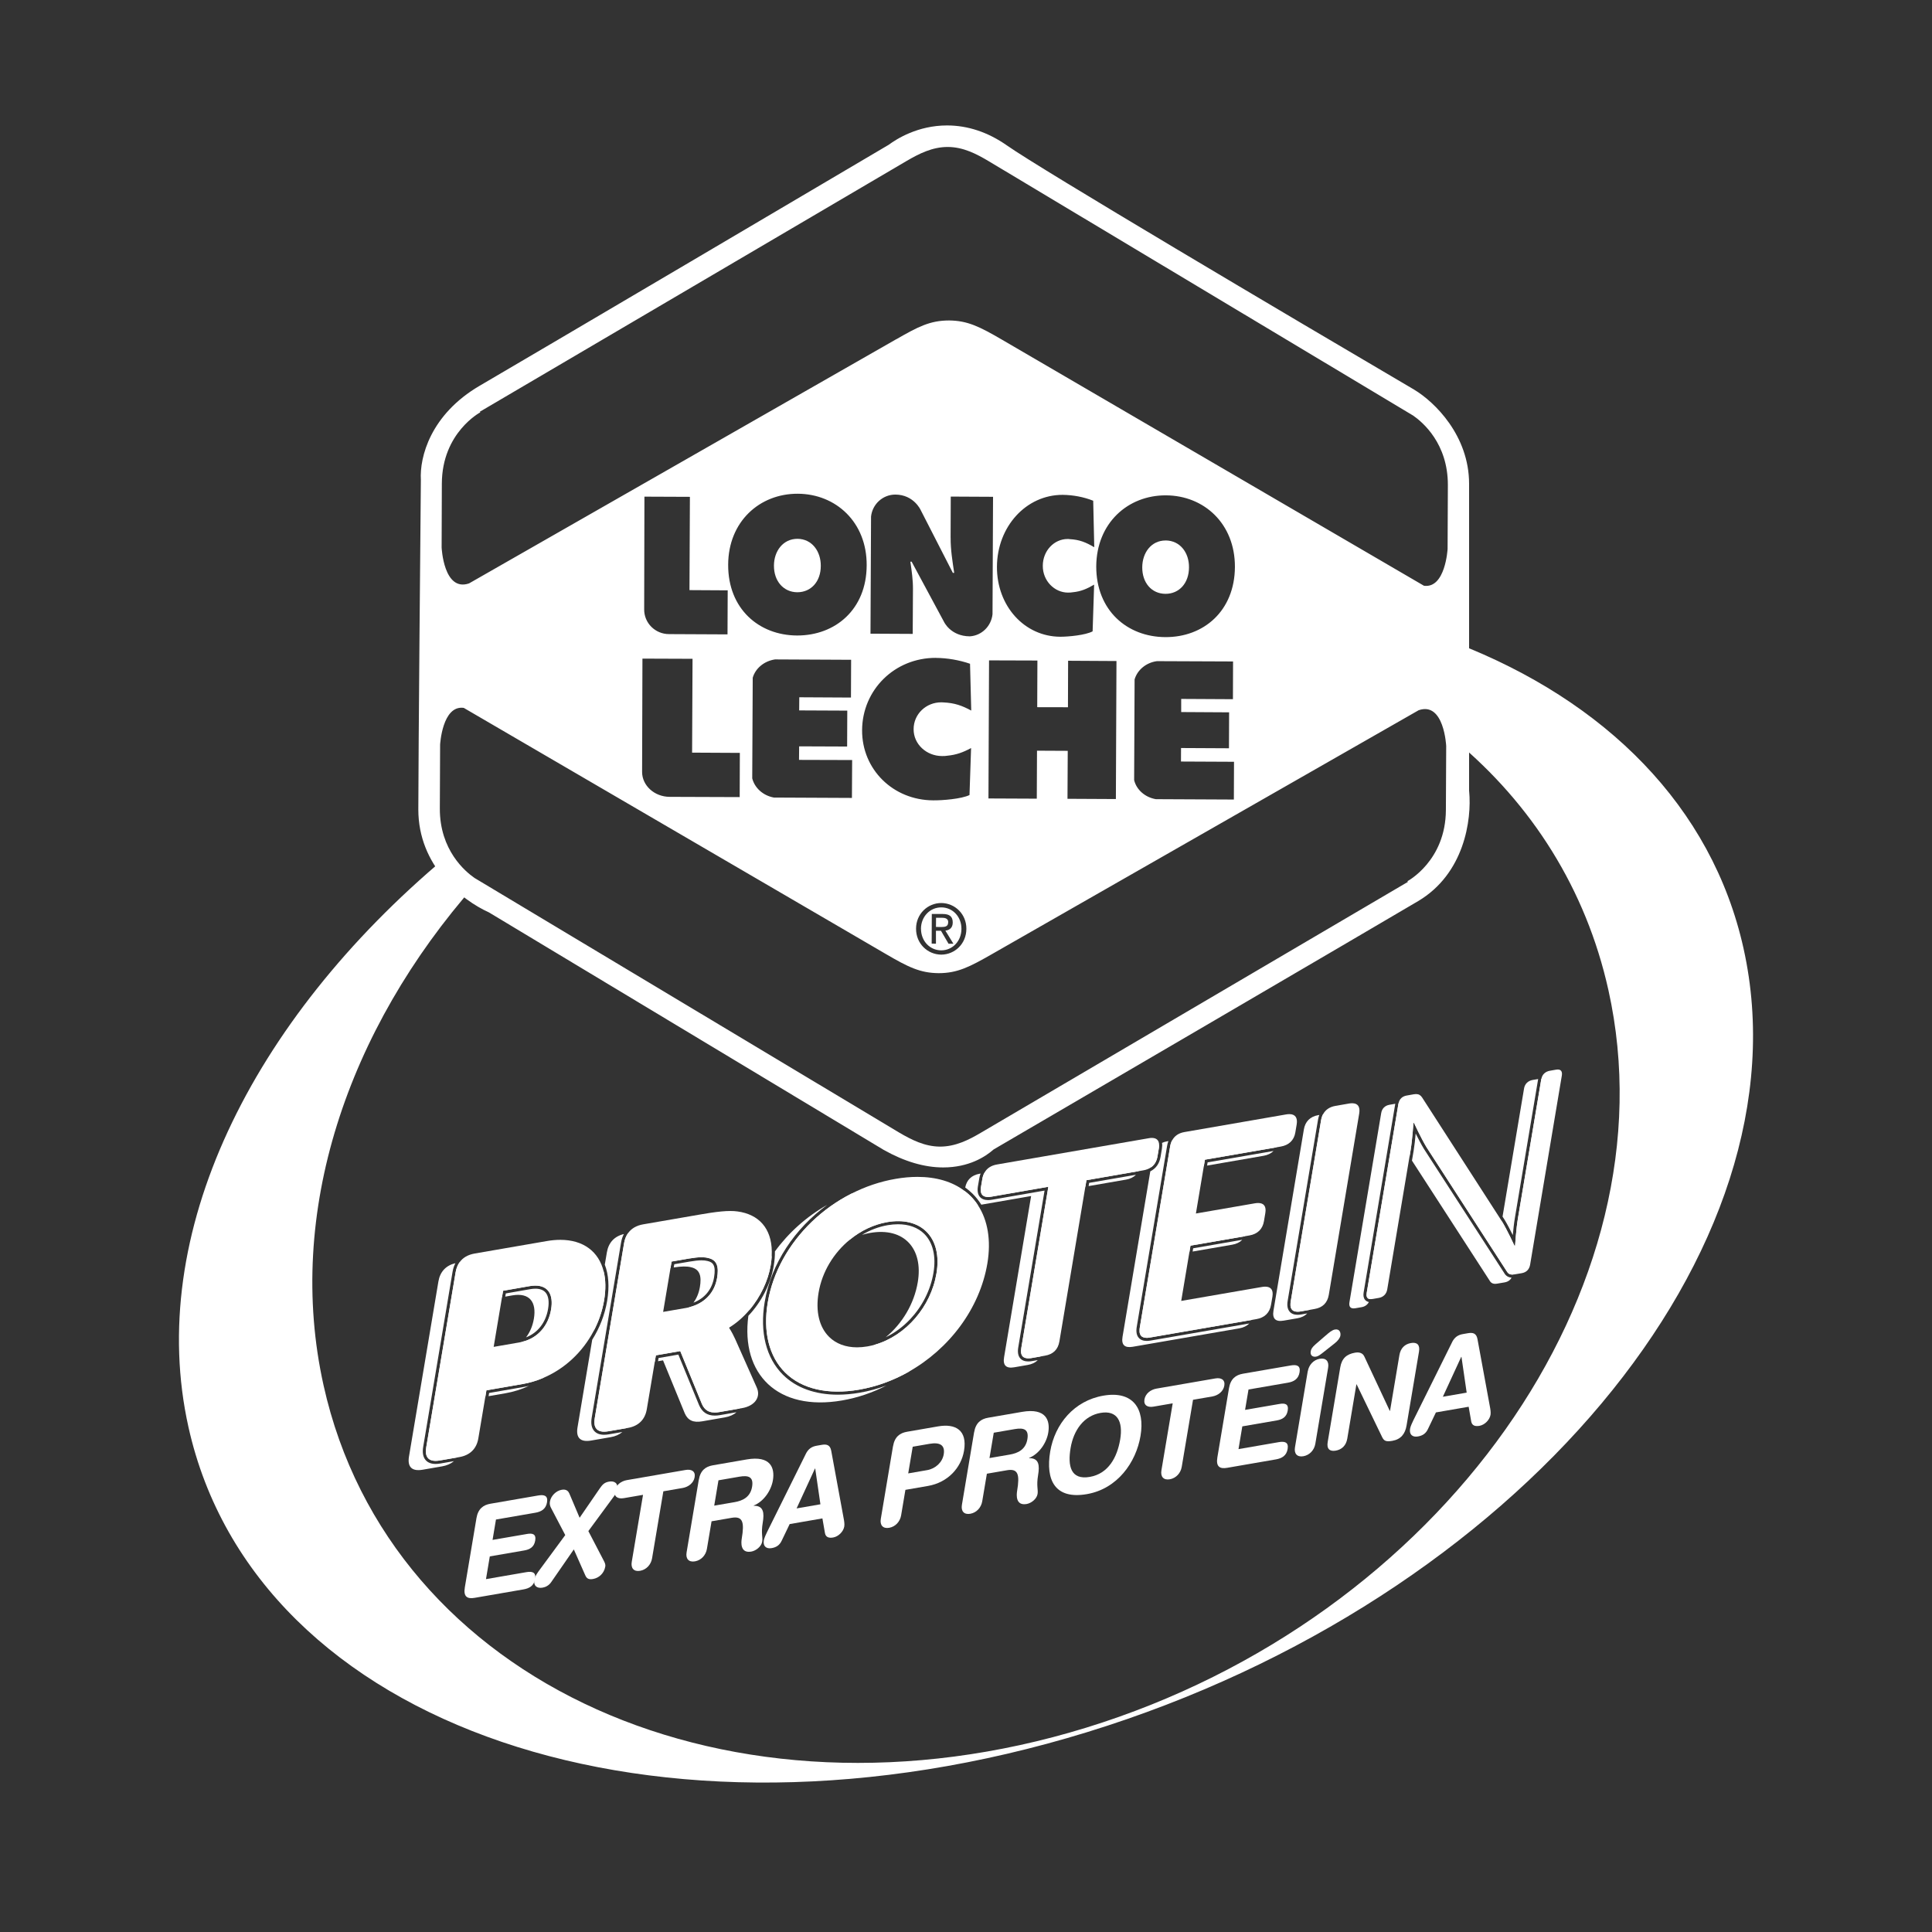 <?xml version="1.0" encoding="UTF-8"?>
<svg id="Capa_1" xmlns="http://www.w3.org/2000/svg" version="1.1" viewBox="0 0 623.62 623.62">
  <rect x="0" y="0" width="623.62" height="623.62" fill="#333333" stroke="none"/>
  <!-- Generator: Adobe Illustrator 29.1.0, SVG Export Plug-In . SVG Version: 2.1.0 Build 142)  -->
  <defs>
    <style>
      .st0, .st1 {
        fill: #fff;
      }

      .st0, .st2 {
        fill-rule: evenodd;
      }

      .st2 {
        fill: none;
      }
    </style>
  </defs>
  <path class="st1" d="M562.79,306.15c-10.22-45.94-44.72-80.01-92.93-98.63v31.62c24.49,20.41,42.03,47.72,49.31,80.44,21.42,96.25-54.05,202.85-168.58,238.09-114.52,35.25-224.72-14.21-246.14-110.46-12.4-55.71,7.66-114.88,48.97-161.68l-7.88-5.29-1.81-3.37c-62.73,52.67-96.75,121.55-82.9,183.76,21.59,97.05,151.47,141.14,290.08,98.48,138.62-42.65,233.48-155.91,211.88-252.96Z"/>
  <g>
    <path class="st0" d="M306.07,297.66c.02-1.18-1.03-1.42-2.02-1.42h-1.91l-.02,2.96,1.69.03c1.19-.03,2.25-.08,2.25-1.57Z"/>
    <path class="st0" d="M376.27,174.46c-4.65-.02-7.54,3.92-7.57,8.65-.02,5.04,3.04,8.54,7.48,8.57,4.46.02,7.6-3.46,7.61-8.53.05-4.7-2.83-8.66-7.52-8.7Z"/>
    <path class="st0" d="M257.42,173.92c-4.66,0-7.59,3.95-7.6,8.66-.03,5.04,3.12,8.56,7.53,8.59,4.45,0,7.59-3.46,7.59-8.51.03-4.72-2.86-8.7-7.52-8.74Z"/>
    <path class="st0" d="M297.28,299.77c0,3.99,2.87,6.97,6.52,6.99,3.62.01,6.53-2.94,6.54-6.94.02-3.94-2.85-6.92-6.49-6.93-3.65-.02-6.55,2.96-6.58,6.89ZM307.53,297.75c0,1.75-1.04,2.49-2.38,2.64l2.6,4.24h-1.57s-2.45-4.19-2.45-4.19h-1.62v4.17l-1.38-.02.04-9.57h3.52c2.21,0,3.24.83,3.24,2.73Z"/>
    <path class="st0" d="M474.2,255.38v-99.19c0-15.61-11.1-26.44-17.75-30.43-40.63-23.87-120.41-71.06-131.39-78.79-6.11-4.29-12.65-6.48-19.38-6.48-9.42,0-16.27,4.36-18.8,6.23-9.03,5.35-117.91,69.56-132.03,77.78-15.93,9.3-19.44,23.11-19,30.4-.07,6.98-.82,90.65-.82,106.4,0,18.17,13.95,29.22,22.8,33.21l127.37,76.63c6.7,3.78,13.18,5.69,19.25,5.69,8.29,0,13.63-3.46,16.27-5.8,12.41-7.24,124.64-72.81,137.04-80.17,14.83-8.81,17.35-26.11,16.46-35.49ZM466.71,261.42c-.05,16.5-12.44,23.03-12.44,23.03l.21.19-137.85,80.98c-3.97,2.35-8.26,4.5-13.25,4.49-4.96-.04-9.22-2.23-13.2-4.57l-137-82.14c-2.99-2.07-11.26-8.97-11.21-22.44.06-16.49.09-20.61.09-20.61,0,0,.7-12.81,7.63-11.86,34.36,20.05,136.2,79.42,136.2,79.42,7.31,4.28,11.15,6.16,17.08,6.21,6.18,0,10.09-2.09,17.07-6.06l137.88-78.81c8.23-2.86,8.89,11.57,8.89,11.57,0,0-.03,4.13-.1,20.61ZM234.89,190.55l-.06,14.22-18.86-.09c-4.49,0-8.08-3.59-8.04-8l.08-36.37,14.68.06-.14,30.11,12.34.07ZM223.54,212.65l-.14,30.29,15.41.08-.05,14.27-22.6-.08c-4.94-.02-8.92-3.66-8.9-8.08l.11-36.54,16.17.06ZM306.84,173.58l.05-13.29,13.65.07-.17,37.9c-.41,3.85-3.48,6.91-7.33,7.14-6.29-.04-8.39-4.79-8.39-4.79l-10.39-19.31h-.41c.45,3.06.86,5.94.84,8.89l-.08,14.42-13.63-.07.18-37.8c.43-4.01,3.79-7.1,7.85-7.1,5.96.03,8.17,4.99,8.17,4.99l10.39,20.29.43-.02c-.56-3.69-1.18-7.54-1.15-11.32ZM344.75,191.28c.55,0,1.1-.03,1.6-.12,2.53-.25,4.44-1.06,6.82-2.45l-.49,15.08c-2.33,1.24-7.82,1.74-10.45,1.74-11.53-.05-20.49-9.89-20.43-22.59.06-12.94,9.4-23.25,21.24-23.21,3.32.04,6.76.67,9.83,1.9l.34,15.01c-2.7-1.59-4.77-2.45-7.93-2.61-.24-.05-.47-.05-.66-.05-4.38,0-8.01,3.8-8.02,8.63-.04,4.88,3.77,8.67,8.15,8.67ZM334.86,213.22l-.06,15.05,9.92.02.05-15.01,15.61.09-.19,44.55-15.62-.08.08-15.48-9.92-.05-.07,15.49-15.6-.07.19-44.57,15.6.05ZM396.74,229.93l-.05,11.6-15.47-.08-.02,4.36,17.12.08-.05,12.19-25.18-.12c-3.51-.6-6.26-3.05-7.01-6.15l.15-32.51c.89-3.05,3.69-5.41,7.2-5.89l24.58.1-.04,12.18-16.7-.09v4.24s15.47.09,15.47.09ZM376.14,205.65c-12.31-.06-22.32-8.62-22.29-22.84.09-13.97,10.21-22.98,22.5-22.92,12.3.05,22.31,9.16,22.26,23.11-.07,14.22-10.11,22.72-22.47,22.65ZM302.05,212.36c3.74.02,7.61.71,11.06,1.89l.39,15.11c-3.02-1.63-5.36-2.45-8.92-2.63-.23-.03-.47-.03-.71-.03-4.95-.03-8.96,3.8-8.97,8.65-.03,4.91,4.2,8.67,9.15,8.69.64,0,1.23,0,1.75-.11,2.88-.28,5.03-1.06,7.65-2.47l-.51,15.17c-2.62,1.26-8.78,1.75-11.74,1.71-12.92-.06-22.99-9.96-22.93-22.65.07-13.02,10.5-23.38,23.8-23.34ZM311.93,299.81c0,4.83-3.76,8.33-8.14,8.33-4.41-.05-8.13-3.58-8.1-8.39,0-4.75,3.76-8.28,8.17-8.27,4.38.04,8.11,3.58,8.07,8.34ZM257.28,205.13c-12.33-.05-22.3-8.64-22.24-22.85.05-13.94,10.16-22.96,22.47-22.91,12.26.05,22.32,9.15,22.24,23.1-.04,14.22-10.1,22.69-22.47,22.66ZM273.49,229.38l-.05,11.59-15.49-.06-.04,4.37,17.15.05-.07,12.23-25.19-.12c-3.48-.63-6.2-3.08-6.99-6.2l.16-32.47c.87-3.06,3.71-5.41,7.2-5.92l24.56.12-.05,12.19-16.68-.09-.04,4.24,15.51.07ZM467.26,177.21s-.7,12.8-7.63,11.86c-34.37-20.02-136.19-79.42-136.19-79.42-7.33-4.27-11.16-6.15-17.08-6.21-6.19,0-10.11,2.08-17.06,6.07v-.02l-137.89,78.82c-8.22,2.83-8.86-11.6-8.86-11.6,0,0,0-4.12.07-20.6.05-16.49,12.44-23.03,12.44-23.03l-.21-.16,137.85-81c3.99-2.32,8.24-4.49,13.24-4.48,4.97.02,9.22,2.22,13.2,4.59l137.03,82.13c2.98,2.07,11.22,8.95,11.18,22.44-.08,16.49-.09,20.61-.09,20.61Z"/>
  </g>
  <path id="SVGID" class="st2" d="M304.42,376.84c-6.07,0-12.55-1.91-19.25-5.69l-127.37-76.63c-8.85-3.99-22.8-15.04-22.8-33.21,0-15.75.76-99.42.82-106.4-.43-7.28,3.08-21.09,19-30.4,14.12-8.23,123-72.44,132.03-77.78,2.53-1.87,9.38-6.23,18.8-6.23,6.74,0,13.27,2.18,19.38,6.48,10.99,7.73,90.76,54.92,131.39,78.79,6.65,3.99,17.75,14.82,17.75,30.43v99.19c.88,9.38-1.63,26.68-16.46,35.49-12.41,7.36-124.63,72.93-137.04,80.17-2.64,2.33-7.98,5.8-16.27,5.8"/>
  <g>
    <g>
      <path class="st1" d="M153.78,490.09c.52-3.08,2.2-4.31,4.53-4.71l15.41-2.66c1.92-.33,3.22.02,2.85,2.21-.37,2.19-1.87,3.03-3.79,3.36l-12.69,2.19-1.1,6.58,11.13-1.92c1.72-.3,3-.03,2.64,2.13-.36,2.15-1.81,2.89-3.53,3.19l-11.13,1.92-1.23,7.34,13.01-2.25c1.92-.33,3.22.02,2.85,2.21-.37,2.19-1.87,3.03-3.79,3.36l-15.74,2.72c-2.32.4-3.68-.31-3.16-3.38l3.74-22.26Z"/>
      <path class="st1" d="M182.45,495.49l-4.62-8.82c-.29-.56-.46-1.19-.32-1.99.3-1.81,1.95-3.49,3.83-3.81,1.56-.27,2.16.57,2.44,1.22l3.31,7.82,6.54-9.52c.87-1.26,1.53-1.9,2.97-2.15,1.6-.28,3.01.38,2.64,2.57-.1.59-.51,1.44-.91,1.96l-8.42,11.44,4.79,9.2c.5.98.8,1.46.67,2.26-.38,2.24-2.1,3.68-3.94,4-1.08.19-1.96.09-2.49-1.13l-3.72-8.41-7.3,10.55c-.72,1.07-1.79,1.62-2.79,1.79-1.92.33-2.95-.72-2.67-2.4.12-.72.37-1.5,1.33-2.81l8.67-11.77Z"/>
      <path class="st1" d="M207.57,482.51l-6.21,1.07c-1.88.32-3.23-.42-2.92-2.32.32-1.9,2.01-3.17,3.89-3.5l18.98-3.28c1.88-.32,3.23.42,2.91,2.32-.32,1.9-2.01,3.17-3.89,3.5l-6.21,1.07-3.64,21.63c-.35,2.07-1.86,3.68-3.86,4.03-2,.35-3.05-.82-2.7-2.89l3.64-21.63Z"/>
      <path class="st1" d="M225.56,477.69c.52-3.08,2.2-4.31,4.52-4.71l10.93-1.89c7.81-1.35,9.13,2.8,8.47,6.72-.55,3.29-2.94,6.85-6.19,8.15v.08c3.26-.07,3.43,2.39,2.91,5.47-.59,3.5.07,4.65-.17,6.09-.27,1.6-2.02,2.97-3.54,3.23-3.6.62-3.27-3-3.06-4.22.89-5.31.33-7.3-3.27-6.68l-6.48,1.12-1.5,8.9c-.35,2.07-1.86,3.68-3.86,4.03-2,.35-3.05-.83-2.7-2.89l3.93-23.4ZM230.54,486l6.57-1.13c2.48-.43,5.08-1.53,5.65-4.95.55-3.25-1.19-3.76-4.08-3.27l-6.77,1.17-1.37,8.18Z"/>
      <path class="st1" d="M260.09,469.31c.82-1.66,1.95-2.39,3.56-2.66l1.56-.27c1.48-.26,2.74-.1,3.1,1.92l4.02,21.86c.13.63.32,1.79.19,2.55-.28,1.69-1.91,3.28-3.59,3.57-1.44.25-2.39-.12-2.64-1.39l-.83-4.77-10.57,1.83-2.57,5.36c-.67,1.42-1.68,2.13-3.24,2.4-1.8.31-2.84-.66-2.53-2.51.13-.76.73-2.05,1.09-2.77l12.46-25.12ZM263.14,474.02h-.08s-5.93,12.87-5.93,12.87l7.69-1.33-1.68-11.54Z"/>
      <path class="st1" d="M288.25,466.86c.52-3.08,2.2-4.31,4.52-4.71l10.05-1.74c5.52-.95,9.49,1.14,8.35,7.89-.93,5.52-5.26,10.24-11.63,11.34l-7.29,1.26-1.38,8.22c-.35,2.07-1.86,3.68-3.86,4.03-2,.35-3.05-.83-2.7-2.89l3.93-23.4ZM293.16,475.59l6.13-1.06c2.64-.46,4.89-2.48,5.33-5.1.51-3.04-1.32-3.95-4.56-3.39l-5.45.94-1.45,8.6Z"/>
      <path class="st1" d="M314.43,462.33c.52-3.08,2.2-4.31,4.53-4.71l10.93-1.89c7.81-1.35,9.13,2.8,8.47,6.72-.55,3.29-2.94,6.85-6.19,8.15v.08c3.26-.08,3.43,2.39,2.91,5.47-.59,3.5.07,4.65-.17,6.09-.27,1.6-2.02,2.97-3.54,3.23-3.6.62-3.26-3-3.06-4.22.89-5.31.33-7.3-3.27-6.68l-6.49,1.12-1.5,8.9c-.35,2.07-1.86,3.68-3.86,4.03-2,.35-3.05-.82-2.7-2.89l3.93-23.4ZM319.4,470.64l6.57-1.13c2.48-.43,5.08-1.53,5.65-4.95.55-3.25-1.19-3.76-4.08-3.27l-6.77,1.17-1.38,8.18Z"/>
      <path class="st1" d="M356.18,450.49c9.45-1.63,13.46,4.1,11.96,13-1.44,8.56-7.46,17.09-17.31,18.79-10.33,1.79-13.38-4.56-11.84-13.76,1.5-8.9,7.73-16.4,17.18-18.03ZM351.77,476.72c5.97-1.03,8.83-6.27,9.81-12.09.98-5.82-.97-9.49-6.33-8.57-5.37.93-8.7,5.52-9.68,11.34-.98,5.82.04,10.39,6.21,9.32Z"/>
      <path class="st1" d="M378.54,452.97l-6.21,1.07c-1.88.33-3.23-.42-2.92-2.32.32-1.9,2.01-3.17,3.89-3.5l18.98-3.28c1.88-.33,3.23.42,2.91,2.32-.32,1.9-2.01,3.17-3.89,3.5l-6.21,1.07-3.64,21.63c-.35,2.07-1.86,3.68-3.86,4.03-2,.35-3.05-.83-2.7-2.89l3.64-21.63Z"/>
      <path class="st1" d="M396.69,448.12c.52-3.08,2.2-4.31,4.52-4.71l15.42-2.66c1.92-.33,3.22.02,2.85,2.21-.37,2.19-1.87,3.03-3.79,3.36l-12.69,2.19-1.11,6.58,11.13-1.92c1.72-.3,3-.03,2.64,2.13-.36,2.15-1.81,2.89-3.53,3.19l-11.13,1.92-1.23,7.34,13.01-2.25c1.92-.33,3.22.02,2.85,2.21-.37,2.19-1.87,3.02-3.79,3.36l-15.73,2.72c-2.32.4-3.68-.31-3.16-3.38l3.74-22.26Z"/>
      <path class="st1" d="M422.14,442.62c.35-2.07,1.86-3.68,3.86-4.03,2-.35,3.05.82,2.7,2.89l-4.13,24.54c-.35,2.07-1.86,3.68-3.87,4.03-2,.35-3.05-.83-2.7-2.89l4.12-24.54ZM427.97,431.05c.91-.81,1.96-1.73,2.92-1.9,1.6-.28,1.91,1.1,1.77,1.95-.14.8-.79,1.69-1.87,2.53l-4.04,3.19c-1.12.89-1.57,1.01-1.97,1.08-.92.16-1.94-.28-1.7-1.71.13-.76.49-1.31,1.5-2.22l3.37-2.92Z"/>
      <path class="st1" d="M432.61,441.38c.48-2.87,2-4.28,4.8-4.76,1.36-.23,2.47.11,2.98,1.25l8.21,17.54h.08s3.03-18.02,3.03-18.02c.37-2.23,1.76-3.54,3.72-3.88,1.96-.34,2.98.55,2.6,2.78l-4.01,23.82c-.46,2.74-1.84,4.49-4.61,4.97-2.08.36-2.68.01-3.29-1.23l-8.22-17h-.08s-2.94,17.51-2.94,17.51c-.38,2.23-1.76,3.54-3.72,3.88-1.96.34-2.98-.55-2.6-2.78l4.05-24.08Z"/>
      <path class="st1" d="M468.69,433.27c.82-1.66,1.95-2.39,3.56-2.66l1.56-.27c1.48-.26,2.74-.1,3.1,1.92l4.02,21.86c.13.63.32,1.79.19,2.55-.29,1.69-1.91,3.28-3.59,3.57-1.44.25-2.39-.12-2.64-1.39l-.83-4.77-10.57,1.83-2.57,5.36c-.67,1.43-1.68,2.13-3.24,2.4-1.8.31-2.84-.66-2.53-2.51.13-.76.73-2.05,1.09-2.77l12.46-25.12ZM471.74,437.98h-.08s-5.93,12.87-5.93,12.87l7.69-1.33-1.68-11.54Z"/>
    </g>
    <g>
      <path class="st1" d="M170.89,403.58l-22.58,3.91c-.62.88-1.03,1.95-1.24,3.18l-9.49,56.52c-.48,2.87.57,4.35,3.03,4.35.43,0,.89-.04,1.4-.13l5.58-.97c.62-.88,1.03-1.94,1.24-3.17l2.61-15.52,5.22-.9.35-2.08,11.71-2.03c2.22-.39,4.37-1.02,6.41-1.88,7.43-5,12.78-13.1,14.31-22.19,2.25-13.44-5.19-21.41-18.55-19.09ZM177.89,422.65c-.84,5.05-4.05,9.21-9.37,10.47-1.65,1.6-3.83,2.73-6.47,3.19l-8.27,1.43,3.04-18.12,5.22-.91.35-2.07,8.55-1.5c.67-.11,1.29-.17,1.86-.17,4.22,0,5.88,3,5.09,7.68ZM172.8,415.97c-.52,0-1.09.06-1.69.16l-7.85,1.37-.17,1.03,2.29-.4c5.58-.96,7.85,2.19,6.95,7.51-.38,2.26-1.22,4.32-2.53,6.04,3.77-1.47,6.37-4.76,7.11-9.2.4-2.35.12-4.17-.79-5.25-.71-.83-1.82-1.26-3.32-1.26ZM168.89,447.72l-11.01,1.91-.17,1.03,5.45-.94c2.65-.46,5.2-1.27,7.59-2.39-.61.16-1.23.28-1.86.39ZM140.61,472.54c-1.43,0-2.53-.43-3.25-1.28-.81-.97-1.07-2.39-.76-4.23l9.48-56.52c.18-1.03.48-1.96.92-2.78-3.08.75-4.97,2.78-5.49,5.92l-9.5,56.53c-.55,3.37.98,4.82,4.44,4.22l6.24-1.08c1.55-.27,2.84-.84,3.83-1.68l-4.34.75c-.56.1-1.09.15-1.57.15Z"/>
      <path class="st1" d="M194.86,410.4l-3.23,19.21c1.63-3.08,2.78-6.42,3.37-9.92.58-3.49.52-6.62-.14-9.29ZM194.99,463.12c-1.43,0-2.52-.43-3.24-1.28-.81-.96-1.07-2.39-.76-4.24l9.48-56.52c.17-1.01.47-1.93.91-2.75-3.07.73-4.96,2.77-5.49,5.91l-.67,3.97h0c1.25,3.25,1.51,7.18.77,11.64-.76,4.54-2.44,8.81-4.83,12.59l-4.75,28.32c-.56,3.37.97,4.83,4.43,4.22l6.24-1.08c1.54-.26,2.82-.83,3.81-1.67l-4.32.74c-.57.1-1.1.15-1.58.15ZM243.19,411.47c1.63-9.72-2.13-15.69-9.42-17.24-2.8-.6-6.08-.48-13.1.73l-17.97,3.12c-.62.88-1.04,1.94-1.25,3.17l-9.47,56.52c-.03.19-.06.38-.07.56-.02.09-.03.18-.03.26-.01.15-.02.3-.02.44,0,.77.15,1.4.45,1.88.1.16.21.3.34.43s.28.24.44.34c.23.14.49.24.78.31.33.09.71.13,1.12.13s.89-.04,1.4-.13l5.59-.96c.62-.88,1.04-1.95,1.25-3.18l2.91-17.38,5.22-.91.35-2.08,7.87-1.37,7.01,17.12c.41.92.95,1.6,1.63,2.04.26.17.53.31.83.4.49.18,1.05.26,1.67.26.46,0,.97-.04,1.51-.14l6.43-1.12c.64-1.15.68-2.52,0-3.95l-6.92-15.5c-1.16-2.52-1.91-3.57-1.91-3.57l.03-.18c7.38-4.54,12.14-12.9,13.33-20ZM222.6,421.92c-1.76,1.68-4.08,2.81-6.8,3.28l-7.31,1.26,2.73-16.26,5.21-.9.35-2.09,5.67-.98c1.58-.27,2.9-.41,4-.41.85,0,1.57.08,2.19.25,2.96.67,3.4,3.03,2.83,6.41-.82,4.9-4.15,8.23-8.87,9.44ZM228.38,407.03c-.54-.14-1.17-.21-1.93-.21-1.03,0-2.28.13-3.83.4l-4.97.85-.18,1.05c2.48-.4,4.27-.42,5.6-.07,2.96.67,3.41,3.05,2.84,6.41-.33,1.92-1.03,3.61-2.07,5.02,3.62-1.4,6-4.28,6.65-8.17.64-3.85-.32-4.87-2.11-5.28ZM232.4,456.78c-.6.1-1.17.15-1.68.15-2.4,0-4.04-1.07-5.05-3.33l-6.71-16.36-6.39,1.11-.17,1.03,1.62-.28,7.02,17.12c1.01,2.27,2.75,3.06,5.62,2.56l7.31-1.27c1.58-.27,2.85-.86,3.74-1.66l-5.31.93Z"/>
      <path class="st1" d="M241.83,422.92c3.72-4.36,6.13-9.68,6.93-14.45.18-1.06.29-2.09.34-3.06-3.64,5.38-6.17,11.35-7.27,17.51ZM277.48,449.55c-2.45.42-4.81.63-7.06.63-7.29,0-13.43-2.2-17.7-6.44-5.43-5.4-7.52-13.74-5.89-23.48,2.08-12.38,9.68-23.68,20.17-31.34-6.71,3.8-12.49,9.01-16.87,15.02.02,1.47-.11,3.04-.39,4.7-.98,5.87-4,11.67-8.18,16.08-2.5,18.82,9.45,30.93,30.27,27.32,5.04-.87,9.85-2.53,14.3-4.82-2.8,1.03-5.69,1.82-8.65,2.33ZM283.41,383.01c-2.97.51-5.85,1.29-8.63,2.31h-.01c-4.73,2.4-9.06,5.51-12.83,9.15-7.32,7.09-12.48,16.18-14.12,25.95-1.58,9.42.41,17.45,5.61,22.61,5.34,5.31,13.82,7.28,23.88,5.53,5.6-.97,10.97-2.94,15.88-5.7,0,0,.02,0,.02-.02,10.72-7.85,18.34-19.56,20.42-31.96,3.21-19.15-8.88-31.57-30.22-27.87ZM302.29,410.99c-1.8,10.84-9.89,20.11-19.7,23-.01.01-.02.01-.03.01-2.55,1.52-5.32,2.59-8.22,3.1-10.85,1.87-17.09-5.38-15.18-16.79,1.45-8.63,7.42-16.42,15.22-20.22,3.49-2.85,7.62-4.85,12.01-5.61,5.24-.91,9.73.18,12.65,3.08,3.05,3.03,4.2,7.8,3.25,13.43ZM289.87,395.17c-1.06,0-2.16.1-3.31.29-2.94.51-5.76,1.59-8.33,3.13.88-.26,1.77-.47,2.68-.63,10.86-1.88,17.17,5.01,15.33,15.93-1.17,6.98-5.03,13.39-10.34,17.75,2.93-1.4,5.61-3.4,7.91-5.84,3.81-4.05,6.55-9.29,7.5-14.98.89-5.3-.17-9.75-2.98-12.55-2.05-2.04-4.99-3.1-8.46-3.1Z"/>
      <path class="st1" d="M313.23,386.03c.92.91,1.74,1.92,2.44,3l-1.2.21c-2.69.47-3.82-.61-3.39-3.13l.28-1.69c.66.49,1.28,1.03,1.87,1.61Z"/>
      <path class="st1" d="M333.11,439.34l1.86-.32c-.79.81-1.88,1.33-3.27,1.57l-4.32.75c-2.6.45-3.72-.62-3.28-3.24l8.73-52.04-16.08,2.79c-.8-1.28-1.74-2.46-2.81-3.53-.74-.73-1.53-1.4-2.38-2.01.46-2.42,2.03-3.98,4.66-4.45l.3-.05c-.19.47-.33.98-.42,1.53l-.45,2.61c-.24,1.46-.03,2.59.62,3.37.59.69,1.49,1.05,2.66,1.05.39,0,.82-.04,1.28-.12l16.96-2.95-8.5,50.65c-.25,1.52-.04,2.68.62,3.47.59.69,1.46,1.03,2.6,1.03.37,0,.78-.03,1.22-.11Z"/>
      <path class="st1" d="M366.65,379.2c-.77.8-1.84,1.33-3.18,1.56l-12.08,2.09.17-1.04,15.09-2.61Z"/>
      <path class="st1" d="M368.51,373.63l-.45,2.61c-.11.67-.3,1.27-.58,1.8l-16.79,2.91-.35,2.08-5.22.9-8.73,52.05c-.11.71-.31,1.33-.59,1.88l-2.86.5c-.12.02-.25.04-.36.05s-.22.02-.33.02c-.1.01-.21.02-.3.02-.14,0-.27,0-.4-.02-.18-.02-.34-.05-.5-.09-.05,0-.09-.02-.14-.04-.04,0-.09-.02-.13-.04-.08-.03-.16-.07-.23-.11-.03-.01-.05-.03-.08-.04-.05-.02-.09-.06-.13-.09-.07-.03-.13-.09-.19-.15-.54-.54-.71-1.46-.49-2.76l8.73-52.04-18.35,3.19c-.2.03-.4.06-.58.08-.19.02-.36.03-.53.03h0c-.09,0-.15-.01-.24-.02-.05,0-.1,0-.14-.01-.24-.02-.46-.06-.65-.12-1.12-.36-1.53-1.41-1.25-3.1l.44-2.61c.12-.71.34-1.35.64-1.91l47.49-8.21c2.6-.45,3.71.72,3.3,3.24Z"/>
      <path class="st1" d="M374.14,369.48c.02.35-.01.73-.08,1.16l-.44,2.62c-.26,1.57-.97,2.77-2.11,3.55l.64-3.81c.25-1.52.93-2.72,1.99-3.52Z"/>
      <path class="st1" d="M403.24,427.2c-.8.81-1.89,1.34-3.22,1.57l-34.4,5.95c-2.6.44-3.72-.62-3.28-3.24l8.96-53.39c1.8-.89,2.95-2.5,3.31-4.67l.44-2.62c.12-.71.13-1.34.04-1.89.5-.24,1.05-.41,1.66-.51l.39-.07c-.18.46-.32.97-.41,1.51l-9.81,58.48c-.25,1.52-.04,2.69.62,3.47.58.69,1.46,1.04,2.6,1.04.37,0,.78-.04,1.21-.11l31.89-5.52Z"/>
      <path class="st1" d="M411.07,371.52c-.79.79-1.88,1.32-3.2,1.55l-18.24,3.16.17-1.04,21.27-3.67Z"/>
      <path class="st1" d="M400.97,400.19c-.8.82-1.89,1.35-3.23,1.58l-12.78,2.21.18-1.05,15.83-2.74Z"/>
      <path class="st1" d="M412.98,365.93l-.44,2.61c-.11.67-.3,1.28-.59,1.81l-23.02,3.98-.35,2.08-5.21.9-2.92,17.37,19.03-3.28c2.59-.46,3.82.61,3.38,3.13l-.43,2.62c-.12.71-.33,1.34-.62,1.89l-17.54,3.03-.35,2.09-5.21.9-2.99,17.85,26.04-4.51c2.59-.45,3.81.6,3.39,3.13l-.44,2.62c-.12.71-.33,1.34-.63,1.89l-32.9,5.69c-.38.07-.72.1-1.04.1-.44,0-.82-.06-1.14-.2-.24-.08-.44-.21-.6-.38-.1-.1-.19-.21-.26-.33-.08-.12-.14-.26-.18-.4-.14-.41-.18-.91-.12-1.5.02-.17.04-.35.07-.53l9.8-58.48c.12-.7.32-1.33.62-1.88l31.28-5.42c2.59-.46,3.79.7,3.37,3.22Z"/>
      <path class="st1" d="M420.07,424.28l1.87-.33c-.77.81-1.84,1.34-3.19,1.57l-4.41.76c-2.59.46-3.72-.62-3.28-3.23l9.81-58.49c.42-2.52,2.01-4.15,4.6-4.6l.38-.07c-.18.47-.32.98-.41,1.52l-9.8,58.48c-.26,1.52-.05,2.68.62,3.47.58.69,1.45,1.04,2.59,1.04.37,0,.79-.04,1.22-.12Z"/>
      <path class="st1" d="M433.16,362.44l-9.81,58.48c-.11.71-.31,1.33-.59,1.88l-2.86.5c-.38.07-.73.1-1.05.1-.19,0-.37-.01-.54-.04-.34-.04-.63-.14-.87-.29-.38-.23-.64-.58-.78-1.06-.12-.39-.15-.86-.1-1.42.02-.17.04-.34.07-.53l9.8-58.48c.12-.7.32-1.34.62-1.89l2.84-.49c2.59-.46,3.7.71,3.27,3.24Z"/>
      <path class="st1" d="M441.85,420.28c-.46.89-1.29,1.47-2.33,1.65l-2.02.35c-1.54.26-2.16-.44-1.92-1.94l10.24-61c.24-1.49,1.16-2.47,2.7-2.74l1.85-.32-10.21,60.91c-.17,1.01-.02,1.81.46,2.38.23.27.61.58,1.23.71Z"/>
      <path class="st1" d="M487.91,412.41c-.44.82-1.2,1.35-2.28,1.53l-2.3.39c-1.25.23-2.04-.1-2.53-1.01l-25.04-38.69.54-3.19c.28-1.7.51-3.8.66-5.54.8,1.61,1.81,3.55,2.69,4.99l25.85,39.96c.52.96,1.34,1.48,2.41,1.56Z"/>
      <path class="st1" d="M496.49,348.3l-7.51,44.84c-.29,1.69-.51,3.79-.67,5.53-.8-1.61-1.8-3.55-2.68-4.99l-.63-.98,6.94-41.35c.25-1.49,1.26-2.48,2.79-2.76l1.76-.29Z"/>
      <path class="st1" d="M498.57,350.2l-10.23,61c-.01.07-.03.14-.05.21-.04.01-.07.01-.1.01-.85,0-1.44-.35-1.84-1.08l-25.85-39.97c-1.76-2.88-4.08-7.91-4.08-7.91l-.19.03s-.34,5.33-.91,8.78l-.36,2.13-.02-.04c-1.76-2.87-4.08-7.92-4.08-7.92l-.19.04s-.34,5.32-.92,8.78l-7.54,44.93s-.02.09-.03.13c-.21-.03-.39-.09-.55-.18-.07-.05-.14-.1-.19-.16-.11-.11-.2-.26-.26-.44-.11-.31-.11-.71-.03-1.19l10.23-61.01c.01-.07.02-.13.04-.2.91-.02,1.54.32,2.03,1.06l25.76,39.99c1.75,2.86,4.08,7.91,4.08,7.91l.2-.05s.33-5.31.91-8.76l.36-2.13.02.04c1.75,2.87,4.07,7.91,4.07,7.91l.2-.04s.33-5.32.91-8.77l7.54-44.94s.02-.09.03-.13c.89.12,1.23.8,1.04,1.97Z"/>
      <path class="st1" d="M194.86,410.4h0c-1.59-6.41-6.55-10.2-14-10.2-1.38,0-2.85.13-4.4.4l-23.25,4.02c-2.19.38-3.84,1.35-4.9,2.87-.62.88-1.03,1.95-1.24,3.18l-9.49,56.52c-.48,2.87.57,4.35,3.03,4.35.43,0,.89-.04,1.4-.13l5.58-.97.66-.11c3.46-.6,5.59-2.69,6.15-6.05l2.26-13.43.35-2.08,11.71-2.03c2.22-.39,4.37-1.02,6.41-1.88,7.07-2.92,12.93-8.43,16.5-15.24h0c1.63-3.09,2.78-6.43,3.37-9.93.58-3.49.52-6.62-.14-9.29ZM168.52,433.12c-.29.08-.6.15-.91.2l-8.26,1.43,2.69-16.04.35-2.07,8.55-1.5c.67-.11,1.29-.17,1.86-.17,4.22,0,5.88,3,5.09,7.68-.84,5.05-4.05,9.21-9.37,10.47Z"/>
      <g>
        <path class="st1" d="M239.33,391.25c-.4-.09-.81-.16-1.24-.21-.72-.1-1.48-.15-2.34-.15-1.69,0-3.75.19-6.5.6-.92.14-1.91.3-3,.49l-18.65,3.22c-2.19.38-3.84,1.36-4.9,2.88-.62.88-1.04,1.94-1.25,3.17l-9.47,56.52c-.03.19-.06.38-.07.56-.02.09-.03.18-.03.26-.01.15-.02.3-.02.44,0,.77.15,1.4.45,1.88.1.16.21.3.34.43s.28.24.44.34c.23.14.49.24.78.31.33.09.71.13,1.12.13s.89-.04,1.4-.13l5.59-.96.66-.11c3.46-.6,5.58-2.7,6.14-6.05l2.58-15.31.35-2.08,7.87-1.37,7.01,17.12c.41.92.95,1.6,1.63,2.04.26.17.53.31.83.4.49.18,1.05.26,1.67.26.46,0,.97-.04,1.51-.14l6.43-1.12.87-.15c4.14-.71,6.2-3.61,4.68-6.79l-6.9-15.5c-1.16-2.52-1.93-3.56-1.93-3.56l.04-.18c2.43-1.5,4.58-3.42,6.41-5.57,3.72-4.36,6.13-9.68,6.93-14.45.18-1.06.29-2.09.34-3.06.41-7.9-3.27-12.78-9.77-14.16ZM222.6,421.92c-.4.12-.82.21-1.24.28l-7.31,1.26,2.38-14.16.35-2.09,5.67-.98c1.58-.27,2.9-.41,4-.41.85,0,1.57.08,2.19.25,2.96.67,3.4,3.03,2.83,6.41-.82,4.9-4.15,8.23-8.87,9.44Z"/>
        <path class="st1" d="M228.22,455.27c.26.17.53.31.83.4-.3-.1-.57-.24-.83-.4Z"/>
      </g>
      <path class="st1" d="M315.67,389.03c-.7-1.08-1.52-2.09-2.44-3-.59-.58-1.21-1.12-1.87-1.61-3.93-3-9.15-4.54-15.22-4.54-2.25,0-4.61.21-7.07.64-5.01.86-9.83,2.51-14.29,4.8h-.01c-4.73,2.4-9.06,5.51-12.83,9.15-7.32,7.09-12.48,16.18-14.12,25.95-1.58,9.42.41,17.45,5.61,22.61,5.34,5.31,13.82,7.28,23.88,5.53,5.6-.97,10.97-2.94,15.88-5.7,0,0,.02,0,.02-.02,13.16-7.38,23.05-20.44,25.5-35.03,1.23-7.39.16-13.91-3.04-18.78ZM282.59,433.99s-.02.01-.03.01c-.84.25-1.7.45-2.56.6-1.16.2-2.28.3-3.35.3-3.66,0-6.8-1.16-9.04-3.39-3.19-3.17-4.4-8.24-3.38-14.27,1.13-6.76,4.93-12.91,10.15-17.15,3.49-2.85,7.62-4.85,12.01-5.61,5.24-.91,9.73.18,12.65,3.08,3.05,3.03,4.2,7.8,3.25,13.43-1.8,10.84-9.89,20.11-19.7,23Z"/>
      <g>
        <path class="st1" d="M374.14,369.48c.02.35-.01.73-.08,1.16l-.44,2.62c-.26,1.57-.97,2.77-2.11,3.55-.68.47-1.51.8-2.48.96l-1.55.27-16.79,2.91-.35,2.08-8.38,49.95c-.44,2.62-2,4.17-4.69,4.62l-1.47.26-2.86.5c-.12.02-.25.04-.36.05s-.22.02-.33.02c-.1.01-.21.02-.3.02-.14,0-.27,0-.4-.02-.18-.02-.34-.05-.5-.09-.05,0-.09-.02-.14-.04-.04,0-.09-.02-.13-.04-.08-.03-.16-.07-.23-.11-.03-.01-.05-.03-.08-.04-.05-.02-.09-.06-.13-.09-.07-.03-.13-.09-.19-.15-.54-.54-.71-1.46-.49-2.76l8.73-52.04-18.35,3.19c-.2.03-.4.06-.58.08-.19.02-.36.03-.53.03h0c-.4,0-.74-.05-1.03-.15-1.12-.36-1.53-1.41-1.25-3.1l.44-2.61c.12-.71.34-1.35.64-1.91.76-1.45,2.12-2.38,4.06-2.72l49-8.48c.37-.07.71-.1,1.01-.1,1.49,0,2.29.76,2.35,2.18Z"/>
        <path class="st1" d="M370.78,367.4c.37-.06.7-.1,1.01-.1-.3,0-.64.03-1.01.1Z"/>
      </g>
      <path class="st1" d="M418.55,362.94l-.44,2.62c-.42,2.52-2.09,4.08-4.68,4.53l-1.48.26-23.02,3.98-.35,2.08-2.56,15.29,19.02-3.29c.39-.07.75-.1,1.08-.1,1.84,0,2.67,1.09,2.31,3.23l-.44,2.61c-.43,2.62-2.09,4.17-4.69,4.63l-1.49.26-17.54,3.03-.35,2.09-2.64,15.75,26.04-4.5c.39-.07.74-.1,1.07-.1.79,0,1.39.2,1.79.58.11.1.19.21.27.33.16.25.26.54.31.88.06.41.05.89-.04,1.44l-.45,2.62c-.44,2.61-2.09,4.16-4.69,4.62l-1.5.26-32.9,5.69c-.38.07-.72.1-1.04.1-.44,0-.82-.06-1.14-.2-.24-.08-.44-.21-.6-.38-.1-.1-.19-.21-.26-.33-.08-.12-.14-.26-.18-.4-.13-.41-.17-.91-.12-1.5.02-.17.04-.35.07-.53l9.8-58.48c.12-.7.32-1.33.62-1.88.76-1.46,2.11-2.4,3.98-2.72l32.87-5.7c.36-.06.7-.09,1.01-.09,1.88,0,2.72,1.16,2.36,3.32Z"/>
      <g>
        <path class="st1" d="M438.73,359.44l-9.81,58.49c-.44,2.62-2,4.15-4.6,4.59l-1.56.28-2.86.5c-.38.07-.73.1-1.05.1-.19,0-.37-.01-.54-.04-.34-.04-.63-.14-.87-.29-.38-.23-.64-.58-.78-1.06-.12-.39-.15-.86-.1-1.42.02-.17.04-.34.07-.53l9.8-58.48c.12-.7.32-1.34.62-1.89.76-1.45,2.11-2.39,3.98-2.72l4.42-.77c.36-.06.69-.09,1-.09,1.88,0,2.64,1.16,2.28,3.33Z"/>
        <path class="st1" d="M418.85,423.4c.32,0,.67-.03,1.05-.1-.38.06-.73.1-1.05.1ZM418.31,423.36c-.34-.05-.62-.14-.87-.29.24.15.53.25.87.29Z"/>
      </g>
      <g>
        <path class="st1" d="M504.13,347.21l-10.23,61.01c-.26,1.5-1.17,2.47-2.7,2.74l-2.31.39c-.21.04-.41.06-.6.06-.04.01-.07.01-.1.01-.85,0-1.44-.35-1.84-1.08l-25.85-39.97c-1.76-2.88-4.08-7.91-4.08-7.91l-.19.03s-.34,5.33-.91,8.78l-.36,2.13-7.18,42.8c-.25,1.5-1.26,2.48-2.7,2.74l-2.01.35c-.22.03-.41.05-.59.05-.11,0-.21-.01-.3-.02-.21-.03-.39-.09-.55-.18-.07-.05-.14-.1-.19-.16-.11-.11-.2-.26-.26-.44-.11-.31-.11-.71-.03-1.19l10.23-61.01c.01-.07.02-.13.04-.2.29-1.38,1.19-2.27,2.65-2.52l2.31-.41c.25-.04.48-.06.7-.06.86,0,1.46.35,1.93,1.06l25.75,39.95.02.04c1.75,2.87,4.07,7.91,4.07,7.91l.2-.04s.33-5.32.91-8.77l7.54-44.94s.02-.09.03-.13c.28-1.42,1.27-2.35,2.76-2.61l1.93-.34c.21-.04.4-.06.58-.06.23,0,.43.03.61.09.17.06.31.15.43.27.32.33.42.88.29,1.63Z"/>
        <path class="st1" d="M441.15,417.35c-.08.48-.08.88.03,1.19-.1-.31-.11-.71-.03-1.19ZM441.15,417.35c-.08.48-.08.88.03,1.19-.1-.31-.11-.71-.03-1.19ZM441.15,417.35c-.08.48-.08.88.03,1.19-.1-.31-.11-.71-.03-1.19ZM441.15,417.35c-.08.48-.08.88.03,1.19-.1-.31-.11-.71-.03-1.19ZM441.15,417.35c-.08.48-.08.88.03,1.19-.1-.31-.11-.71-.03-1.19Z"/>
      </g>
    </g>
  </g>
</svg>